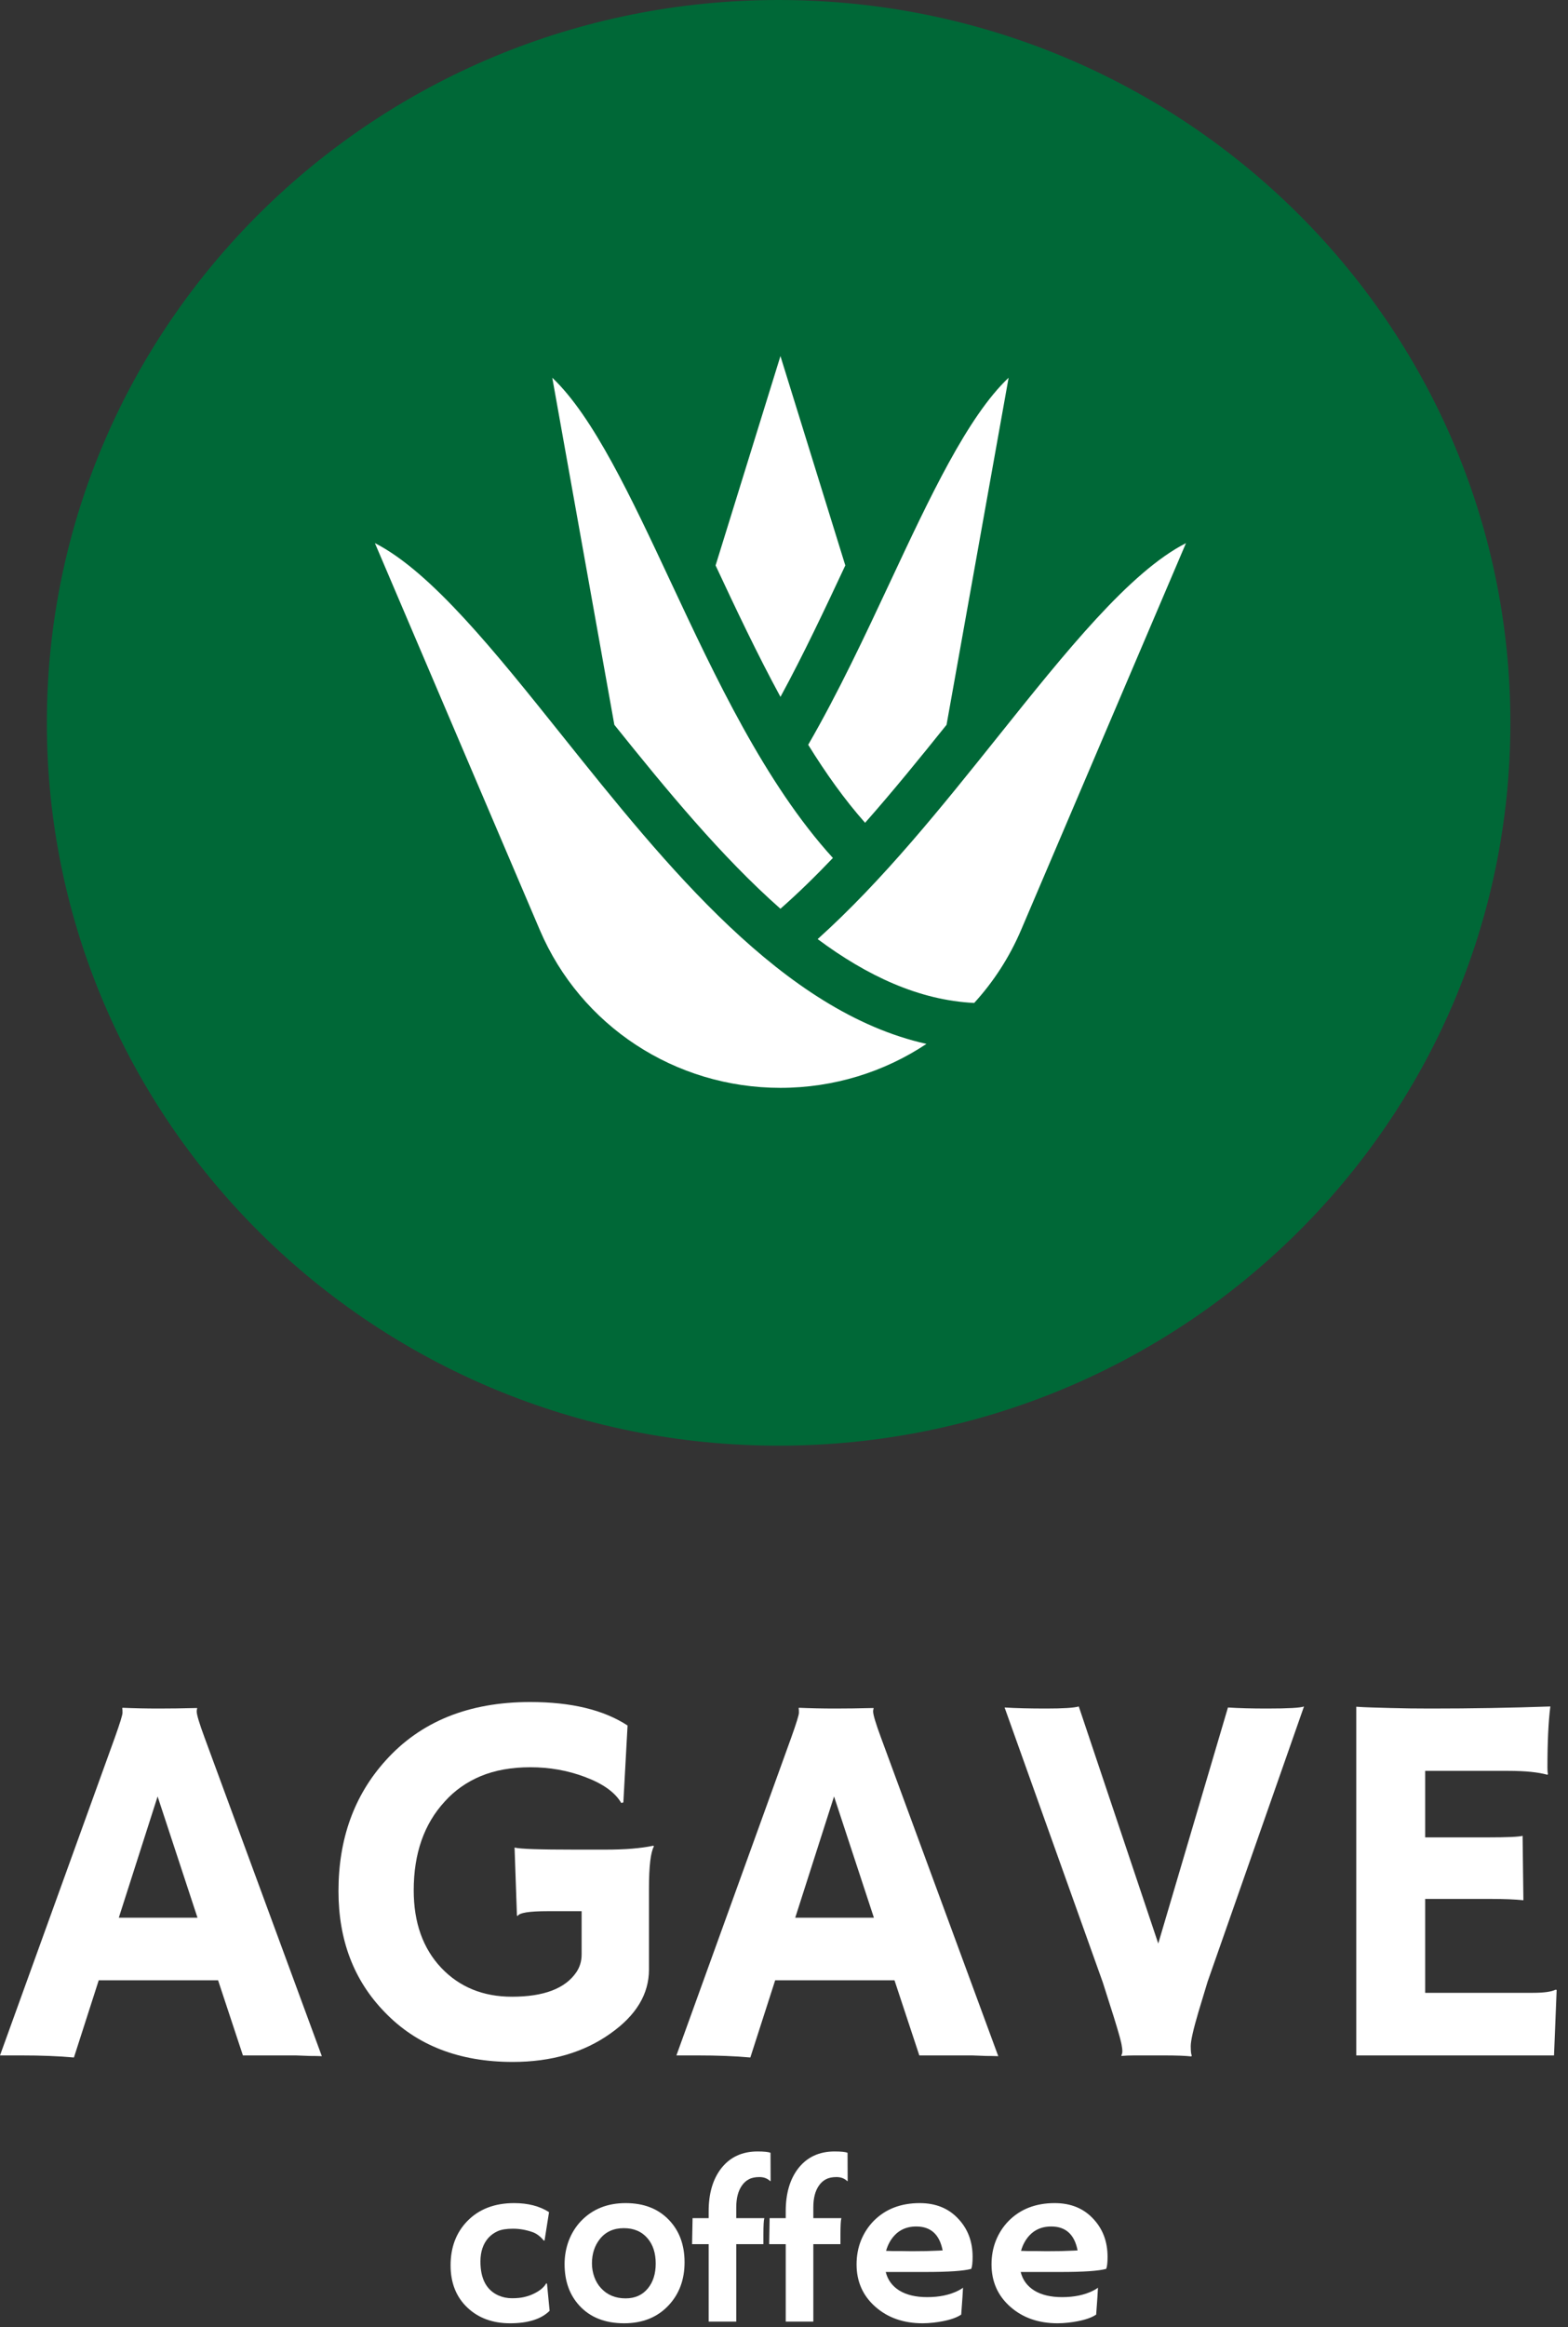 <?xml version="1.0" encoding="UTF-8"?> <svg xmlns="http://www.w3.org/2000/svg" width="60" height="89" viewBox="0 0 60 89" fill="none"><rect x="0" y="0" width="60" height="89" fill="#333333" stroke="none"/><path d="M2.829 78.685C2.25 78.632 1.573 78.606 0.798 78.606H0L4.395 66.448C4.59 65.902 4.688 65.586 4.688 65.5C4.688 65.407 4.684 65.35 4.678 65.33L4.688 65.311C5.125 65.33 5.59 65.34 6.082 65.34C6.486 65.34 6.971 65.334 7.537 65.32L7.547 65.34C7.533 65.367 7.527 65.404 7.527 65.45C7.527 65.576 7.628 65.912 7.83 66.457L12.315 78.635C12.181 78.629 12.022 78.626 11.841 78.626C11.841 78.626 11.665 78.619 11.315 78.606C11.147 78.606 10.995 78.606 10.861 78.606H9.295L8.345 75.733H3.778L2.829 78.685ZM7.557 73.339L6.031 68.702L4.546 73.339H7.557Z" fill="white"></path><path d="M25.025 70.607C24.897 70.833 24.833 71.374 24.833 72.232V75.324C24.833 76.262 24.341 77.076 23.358 77.768C22.341 78.493 21.095 78.855 19.62 78.855C17.572 78.855 15.939 78.22 14.72 76.95C13.541 75.74 12.952 74.197 12.952 72.322C12.952 70.327 13.551 68.665 14.75 67.335C16.09 65.839 17.936 65.091 20.286 65.091C21.856 65.091 23.098 65.39 24.014 65.989L23.853 68.931L23.772 68.951C23.536 68.545 23.072 68.213 22.378 67.954C21.718 67.707 21.024 67.585 20.297 67.585C19.576 67.585 18.943 67.698 18.397 67.924C17.858 68.15 17.4 68.472 17.023 68.891C16.229 69.749 15.831 70.882 15.831 72.292C15.831 73.522 16.181 74.51 16.882 75.254C17.582 75.992 18.485 76.361 19.589 76.361C20.808 76.361 21.63 76.049 22.054 75.424C22.189 75.224 22.256 74.998 22.256 74.746V73.09H20.953C20.253 73.09 19.872 73.15 19.812 73.27L19.781 73.26L19.69 70.656C19.879 70.71 20.643 70.736 21.984 70.736H23.176C23.917 70.736 24.523 70.686 24.994 70.587L25.025 70.607Z" fill="white"></path><path d="M28.712 78.685C28.133 78.632 27.456 78.606 26.681 78.606H25.883L30.278 66.448C30.473 65.902 30.571 65.586 30.571 65.5C30.571 65.407 30.568 65.35 30.561 65.33L30.571 65.311C31.009 65.33 31.474 65.34 31.965 65.34C32.369 65.34 32.854 65.334 33.42 65.32L33.43 65.34C33.417 65.367 33.41 65.404 33.41 65.45C33.41 65.576 33.511 65.912 33.713 66.457L38.199 78.635C38.064 78.629 37.906 78.626 37.724 78.626C37.724 78.626 37.549 78.619 37.199 78.606C37.03 78.606 36.879 78.606 36.744 78.606H35.178L34.228 75.733H29.662L28.712 78.685ZM33.44 73.339L31.915 68.702L30.43 73.339H33.44Z" fill="white"></path><path d="M45.584 78.645C45.368 78.619 45.015 78.606 44.523 78.606H43.412C43.23 78.606 43.065 78.612 42.917 78.626L42.907 78.606C42.934 78.559 42.947 78.506 42.947 78.446C42.947 78.386 42.94 78.323 42.927 78.256C42.92 78.19 42.893 78.07 42.846 77.897C42.799 77.725 42.725 77.475 42.624 77.149L42.199 75.813L38.441 65.3C38.859 65.327 39.391 65.34 40.037 65.34C40.684 65.34 41.098 65.314 41.28 65.261L44.321 74.327L46.988 65.3C47.392 65.327 47.891 65.34 48.483 65.34C49.292 65.34 49.763 65.314 49.898 65.261L46.21 75.783C46.21 75.783 46.092 76.172 45.857 76.95C45.661 77.615 45.564 78.047 45.564 78.246C45.564 78.439 45.577 78.562 45.604 78.615L45.584 78.645Z" fill="white"></path><path d="M58.657 76.212C59.075 76.212 59.364 76.172 59.526 76.092L59.566 76.102L59.465 78.606H51.898V65.271C52.08 65.284 52.282 65.294 52.504 65.3L53.212 65.32C53.683 65.334 54.195 65.34 54.747 65.34C56.289 65.34 57.815 65.314 59.324 65.261C59.25 65.846 59.213 66.627 59.213 67.605C59.213 67.711 59.219 67.791 59.233 67.844L59.213 67.874C58.862 67.774 58.364 67.724 57.717 67.724H54.535V70.267H56.929C57.67 70.267 58.115 70.248 58.263 70.208L58.293 72.671C57.97 72.638 57.552 72.621 57.041 72.621H54.535V76.212H58.657Z" fill="white"></path><path d="M21.031 88.373C20.709 88.691 20.204 88.85 19.518 88.85C18.851 88.85 18.306 88.65 17.884 88.25C17.456 87.844 17.242 87.305 17.242 86.633C17.242 85.949 17.453 85.388 17.875 84.948C18.324 84.485 18.923 84.254 19.673 84.254C20.204 84.254 20.65 84.369 21.009 84.599L20.837 85.688L20.806 85.684C20.669 85.519 20.523 85.412 20.371 85.361C20.124 85.275 19.877 85.233 19.63 85.233C19.383 85.233 19.189 85.264 19.048 85.326C18.907 85.389 18.786 85.475 18.686 85.586C18.485 85.813 18.384 86.114 18.384 86.488C18.384 87.152 18.617 87.586 19.082 87.79C19.243 87.859 19.413 87.892 19.591 87.892C19.772 87.892 19.929 87.877 20.061 87.846C20.196 87.814 20.318 87.772 20.427 87.718C20.66 87.605 20.818 87.473 20.901 87.322L20.931 87.335L21.031 88.373Z" fill="white"></path><path d="M21.604 86.586C21.604 86.274 21.657 85.976 21.763 85.692C21.873 85.406 22.028 85.156 22.229 84.944C22.669 84.484 23.239 84.254 23.94 84.254C24.639 84.254 25.193 84.471 25.604 84.905C25.998 85.319 26.195 85.857 26.195 86.518C26.195 87.179 25.992 87.727 25.587 88.161C25.159 88.62 24.591 88.85 23.884 88.85C23.154 88.85 22.582 88.624 22.169 88.173C21.792 87.762 21.604 87.233 21.604 86.586ZM22.651 86.561C22.651 86.739 22.682 86.912 22.742 87.08C22.802 87.247 22.889 87.39 23.001 87.51C23.239 87.768 23.552 87.897 23.94 87.897C24.299 87.897 24.582 87.77 24.789 87.518C24.991 87.274 25.091 86.956 25.091 86.565C25.091 86.168 24.988 85.847 24.781 85.603C24.559 85.342 24.256 85.212 23.871 85.212C23.48 85.212 23.174 85.351 22.953 85.629C22.752 85.884 22.651 86.195 22.651 86.561Z" fill="white"></path><path d="M29.247 84.829C29.224 84.911 29.212 85.118 29.212 85.45V85.824H28.173V88.786H27.117V85.824H26.483C26.486 85.637 26.489 85.471 26.492 85.326L26.501 84.871V84.829H27.117V84.565C27.117 83.884 27.278 83.336 27.6 82.922C27.936 82.494 28.399 82.279 28.988 82.279C29.238 82.279 29.403 82.297 29.484 82.331L29.488 83.399L29.479 83.42C29.37 83.312 29.231 83.258 29.061 83.258C28.895 83.258 28.759 83.287 28.656 83.343C28.552 83.397 28.465 83.475 28.393 83.578C28.247 83.782 28.173 84.061 28.173 84.416V84.829H29.247Z" fill="white"></path><path d="M32.195 84.829C32.172 84.911 32.16 85.118 32.16 85.45V85.824H31.122V88.786H30.066V85.824H29.432C29.435 85.637 29.438 85.471 29.441 85.326L29.449 84.871V84.829H30.066V84.565C30.066 83.884 30.227 83.336 30.548 82.922C30.884 82.494 31.347 82.279 31.936 82.279C32.186 82.279 32.352 82.297 32.432 82.331L32.436 83.399L32.428 83.42C32.319 83.312 32.179 83.258 32.01 83.258C31.843 83.258 31.708 83.287 31.604 83.343C31.501 83.397 31.413 83.475 31.341 83.578C31.195 83.782 31.122 84.061 31.122 84.416V84.829H32.195Z" fill="white"></path><path d="M32.777 86.599C32.777 86.267 32.834 85.959 32.949 85.675C33.064 85.392 33.227 85.144 33.436 84.931C33.885 84.48 34.471 84.254 35.195 84.254C35.807 84.254 36.299 84.454 36.669 84.854C37.034 85.24 37.217 85.725 37.217 86.309C37.217 86.534 37.2 86.687 37.165 86.769C36.878 86.849 36.293 86.888 35.411 86.888H33.893C33.968 87.192 34.142 87.429 34.415 87.599C34.688 87.766 35.043 87.85 35.48 87.85C35.937 87.85 36.329 87.769 36.656 87.607C36.743 87.565 36.807 87.525 36.85 87.488C36.845 87.607 36.837 87.729 36.829 87.854L36.781 88.518C36.563 88.666 36.209 88.768 35.721 88.825C35.577 88.841 35.439 88.85 35.307 88.85C34.577 88.85 33.974 88.64 33.497 88.22C33.017 87.797 32.777 87.257 32.777 86.599ZM36.07 86.063C35.952 85.453 35.616 85.148 35.061 85.148C34.625 85.148 34.293 85.334 34.066 85.705C33.997 85.819 33.944 85.944 33.906 86.08C33.975 86.082 34.06 86.085 34.16 86.088H34.48C34.586 86.091 34.688 86.092 34.786 86.092H35.031C35.178 86.092 35.322 86.091 35.462 86.088L35.816 86.075C35.911 86.073 35.995 86.068 36.07 86.063Z" fill="white"></path><path d="M37.941 86.599C37.941 86.267 37.998 85.959 38.113 85.675C38.228 85.392 38.391 85.144 38.6 84.931C39.049 84.48 39.635 84.254 40.359 84.254C40.971 84.254 41.463 84.454 41.833 84.854C42.198 85.24 42.381 85.725 42.381 86.309C42.381 86.534 42.364 86.687 42.329 86.769C42.042 86.849 41.457 86.888 40.575 86.888H39.057C39.132 87.192 39.306 87.429 39.579 87.599C39.852 87.766 40.207 87.85 40.644 87.85C41.1 87.85 41.493 87.769 41.82 87.607C41.907 87.565 41.971 87.525 42.014 87.488C42.009 87.607 42.001 87.729 41.993 87.854L41.945 88.518C41.727 88.666 41.373 88.768 40.885 88.825C40.741 88.841 40.603 88.85 40.471 88.85C39.741 88.85 39.138 88.64 38.661 88.22C38.181 87.797 37.941 87.257 37.941 86.599ZM41.234 86.063C41.116 85.453 40.78 85.148 40.225 85.148C39.789 85.148 39.457 85.334 39.23 85.705C39.161 85.819 39.108 85.944 39.07 86.08C39.139 86.082 39.224 86.085 39.325 86.088H39.644C39.75 86.091 39.852 86.092 39.95 86.092H40.195C40.342 86.092 40.486 86.091 40.626 86.088L40.98 86.075C41.075 86.073 41.159 86.068 41.234 86.063Z" fill="white"></path><path d="M57.795 27.644C57.795 42.911 45.259 55.287 29.794 55.287C14.329 55.287 1.793 42.911 1.793 27.644C1.793 12.376 14.329 0 29.794 0C45.259 0 57.795 12.376 57.795 27.644Z" fill="#006837"></path><path d="M29.864 13.618L27.382 21.624C28.152 23.269 28.968 25.003 29.865 26.651C30.75 25.023 31.559 23.304 32.346 21.624L29.864 13.618Z" fill="white"></path><path d="M34.07 22.238C33.093 24.324 32.085 26.477 30.926 28.483C31.601 29.574 32.323 30.588 33.103 31.466C34.168 30.26 35.203 28.987 36.22 27.719L38.595 14.446C37.024 15.931 35.579 19.015 34.07 22.238Z" fill="white"></path><path d="M21.507 28.127C18.946 24.926 16.498 21.867 14.346 20.771L20.657 35.568C22.221 39.234 25.835 41.603 29.864 41.603C31.903 41.603 33.836 40.996 35.451 39.922C29.963 38.697 25.5 33.118 21.507 28.127Z" fill="white"></path><path d="M25.658 22.238C24.149 19.015 22.704 15.931 21.133 14.446L23.508 27.719C25.496 30.197 27.606 32.763 29.864 34.754C30.548 34.152 31.216 33.499 31.871 32.811C29.276 29.964 27.361 25.876 25.658 22.238Z" fill="white"></path><path d="M38.221 28.127C36.039 30.854 33.79 33.665 31.288 35.914C33.18 37.321 35.172 38.254 37.278 38.356C38.016 37.548 38.626 36.611 39.071 35.568L45.382 20.771C43.23 21.867 40.782 24.926 38.221 28.127Z" fill="white"></path></svg> 